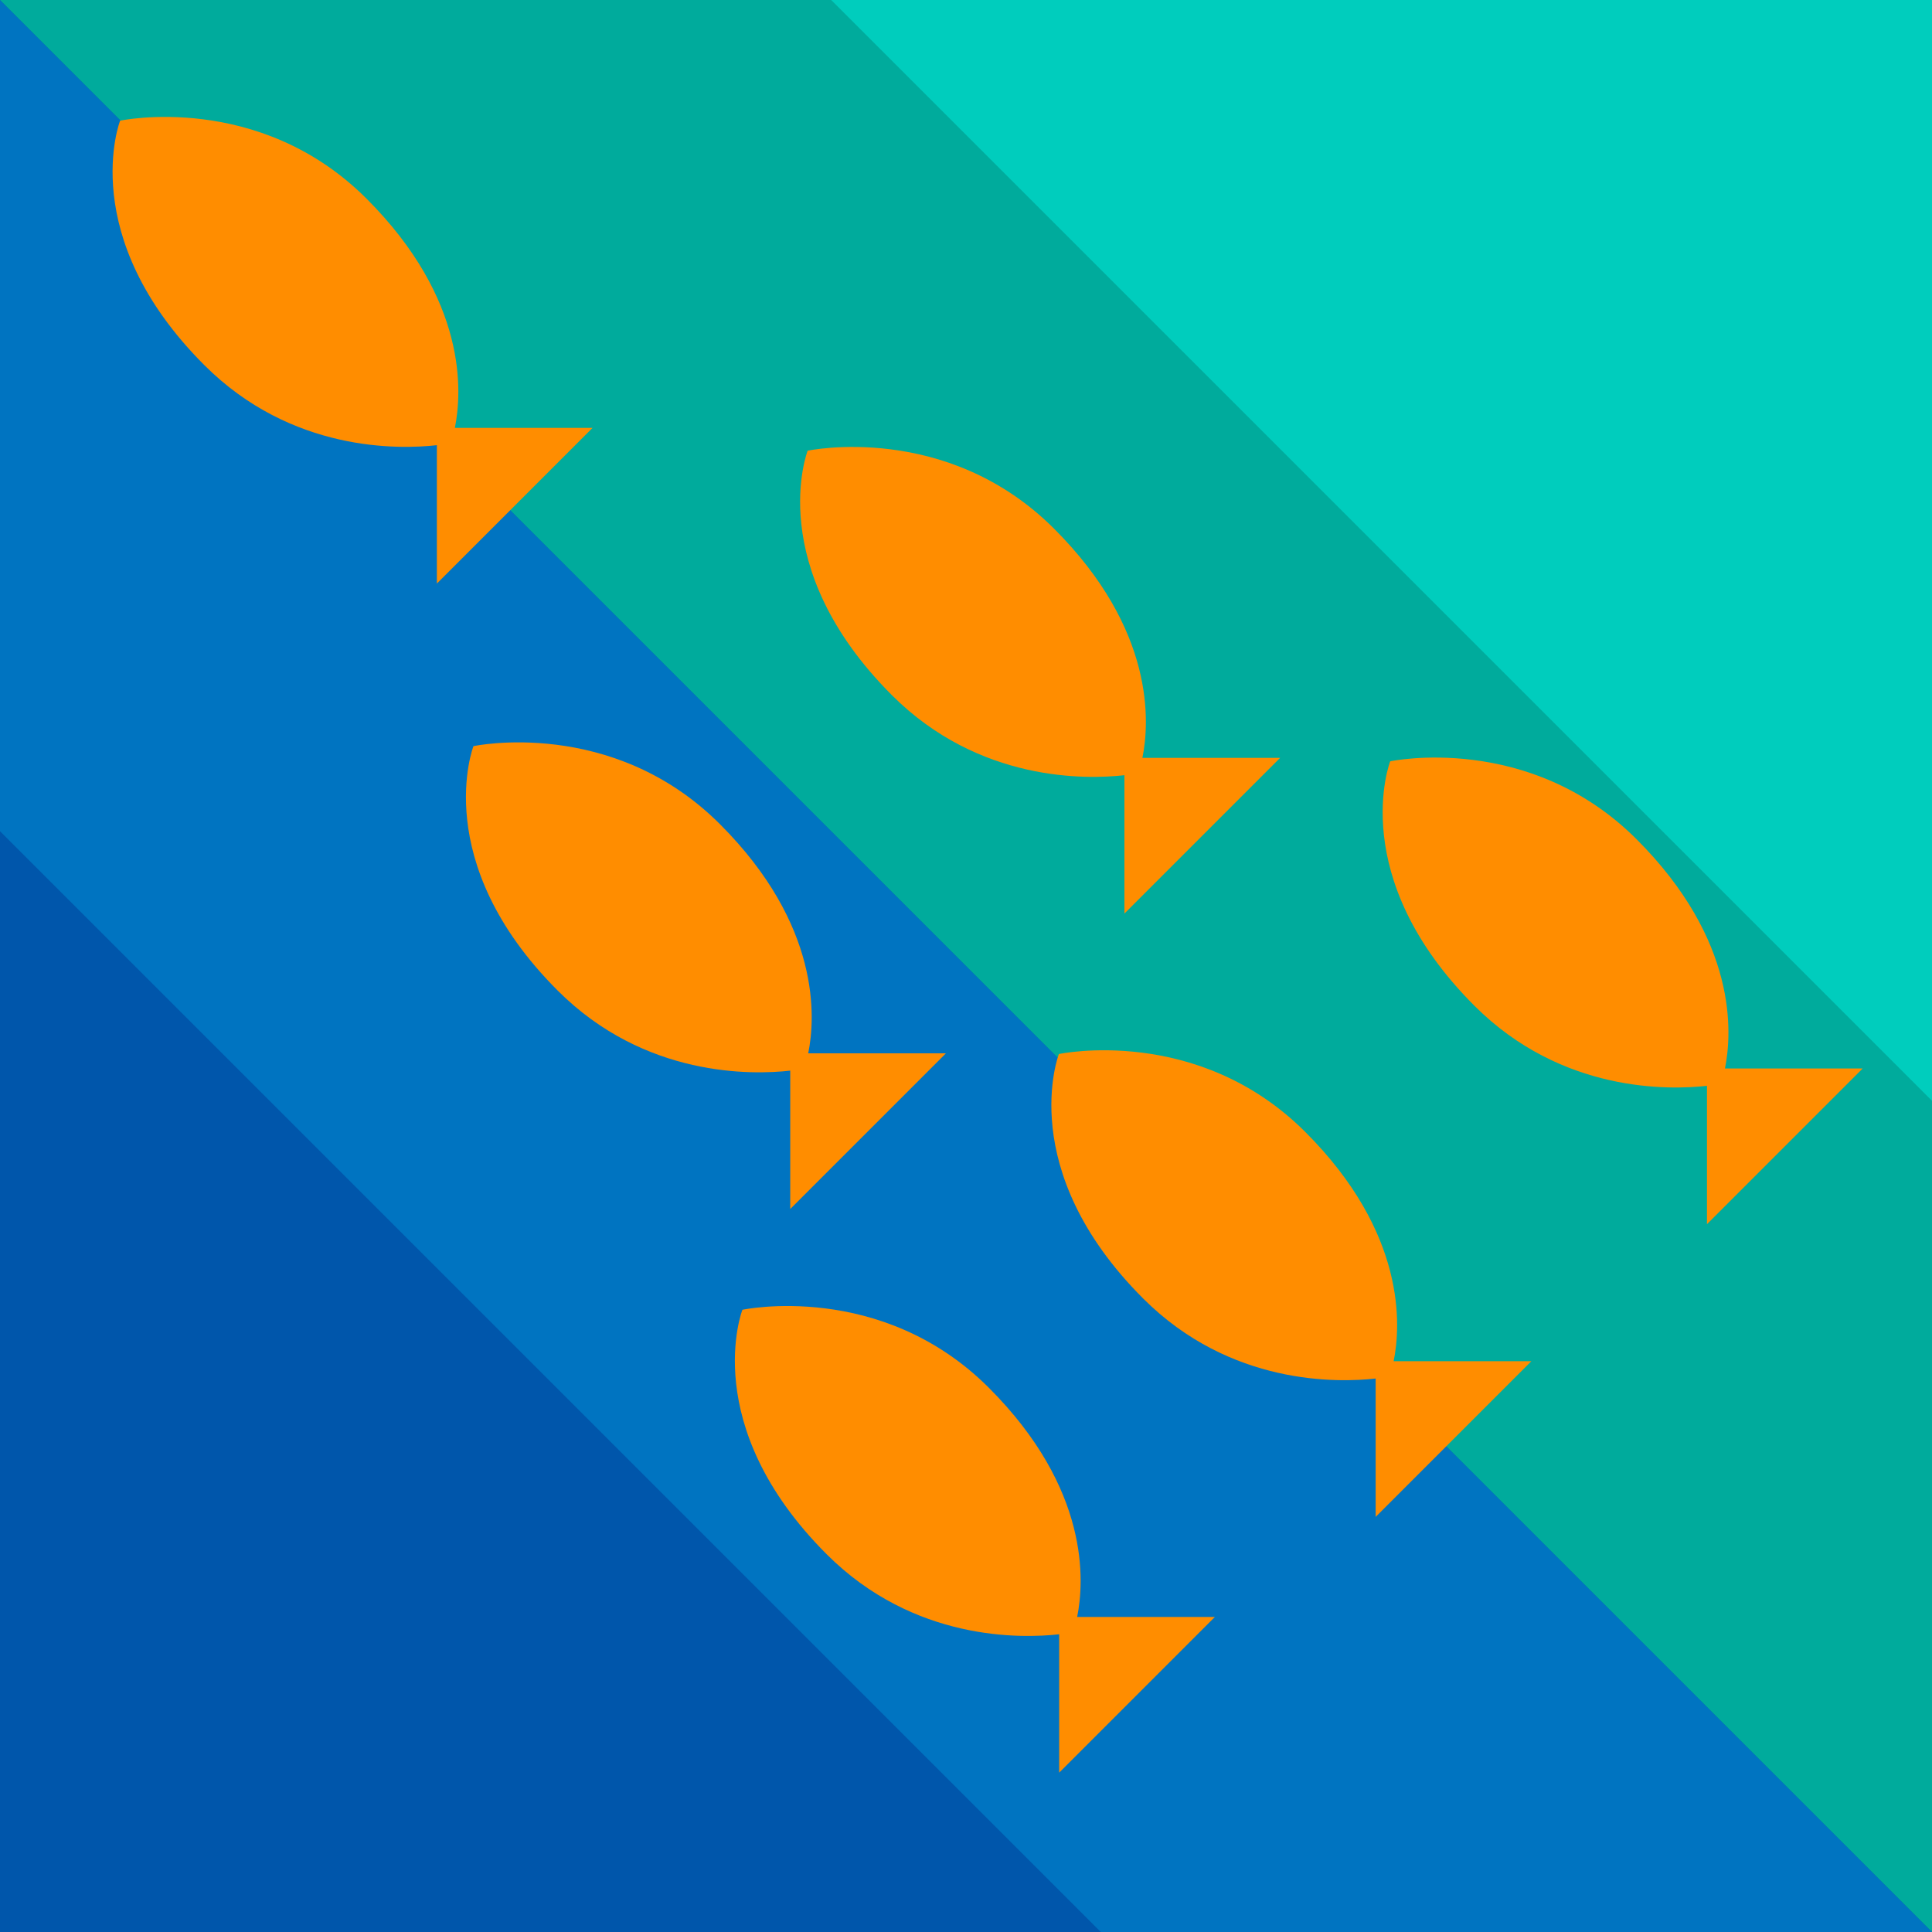 <?xml version="1.0" encoding="UTF-8"?>
<svg id="Layer_2" data-name="Layer 2" xmlns="http://www.w3.org/2000/svg" xmlns:xlink="http://www.w3.org/1999/xlink" viewBox="0 0 269.76 269.76">
  <defs>
    <style>
      .cls-1 {
        fill: none;
      }

      .cls-2 {
        clip-path: url(#clippath);
      }

      .cls-3 {
        fill: #0056ab;
      }

      .cls-4 {
        fill: #00cdbd;
      }

      .cls-5 {
        fill: #00ab9c;
      }

      .cls-6 {
        fill: #0074c1;
      }

      .cls-7 {
        fill: #ff8d00;
      }
    </style>
    <clipPath id="clippath">
      <rect class="cls-1" width="269.76" height="269.76"/>
    </clipPath>
  </defs>
  <g id="Sardine_Run" data-name="Sardine Run">
    <g class="cls-2">
      <rect class="cls-3" width="269.76" height="269.76"/>
      <g>
        <polygon class="cls-6" points="0 0 0 269.76 269.76 269.76 0 0"/>
        <polygon class="cls-3" points="0 116.06 0 269.76 153.7 269.76 0 116.06"/>
        <polygon class="cls-5" points="269.76 269.76 269.76 0 0 0 269.76 269.76"/>
        <polygon class="cls-4" points="269.76 153.7 269.76 0 116.06 0 269.76 153.7"/>
      </g>
      <g>
        <path class="cls-7" d="m82.74,59.74h-19.23c1.01-4.94,1.8-17.87-12.33-32-15.04-15.04-34.41-10.89-34.41-10.89h0s-6.26,16.11,11.76,34.13c12.18,12.18,27.2,11.77,32.47,11.18v19.32l21.73-21.73Z"/>
        <path class="cls-7" d="m178.74,105.82h-19.23c1.01-4.94,1.8-17.87-12.33-32-15.04-15.04-34.41-10.89-34.41-10.89h0s-6.26,16.11,11.76,34.13c12.18,12.18,27.2,11.77,32.47,11.18v19.32l21.73-21.73Z"/>
        <path class="cls-7" d="m260.08,149.19h-19.23c1.01-4.94,1.8-17.87-12.33-32-15.04-15.04-34.41-10.89-34.41-10.89h0s-6.26,16.11,11.76,34.13c12.18,12.18,27.2,11.77,32.47,11.18v19.32l21.73-21.73Z"/>
        <path class="cls-7" d="m213.82,190.06h-19.23c1.01-4.94,1.8-17.87-12.33-32-15.04-15.04-34.41-10.89-34.41-10.89h0s-6.26,16.11,11.76,34.13c12.18,12.18,27.2,11.77,32.47,11.18v19.32l21.73-21.73Z"/>
        <path class="cls-7" d="m169.63,225.77h-19.23c1.01-4.94,1.8-17.87-12.33-32-15.04-15.04-34.41-10.89-34.41-10.89h0s-6.26,16.11,11.76,34.13c12.18,12.18,27.2,11.77,32.47,11.18v19.32l21.73-21.73Z"/>
        <path class="cls-7" d="m132.08,147.07h-19.23c1.01-4.94,1.8-17.87-12.33-32-15.04-15.04-34.41-10.89-34.41-10.89h0s-6.26,16.11,11.76,34.13c12.18,12.18,27.2,11.77,32.47,11.18v19.32l21.73-21.73Z"/>
      </g>
    </g>
  </g>
</svg>